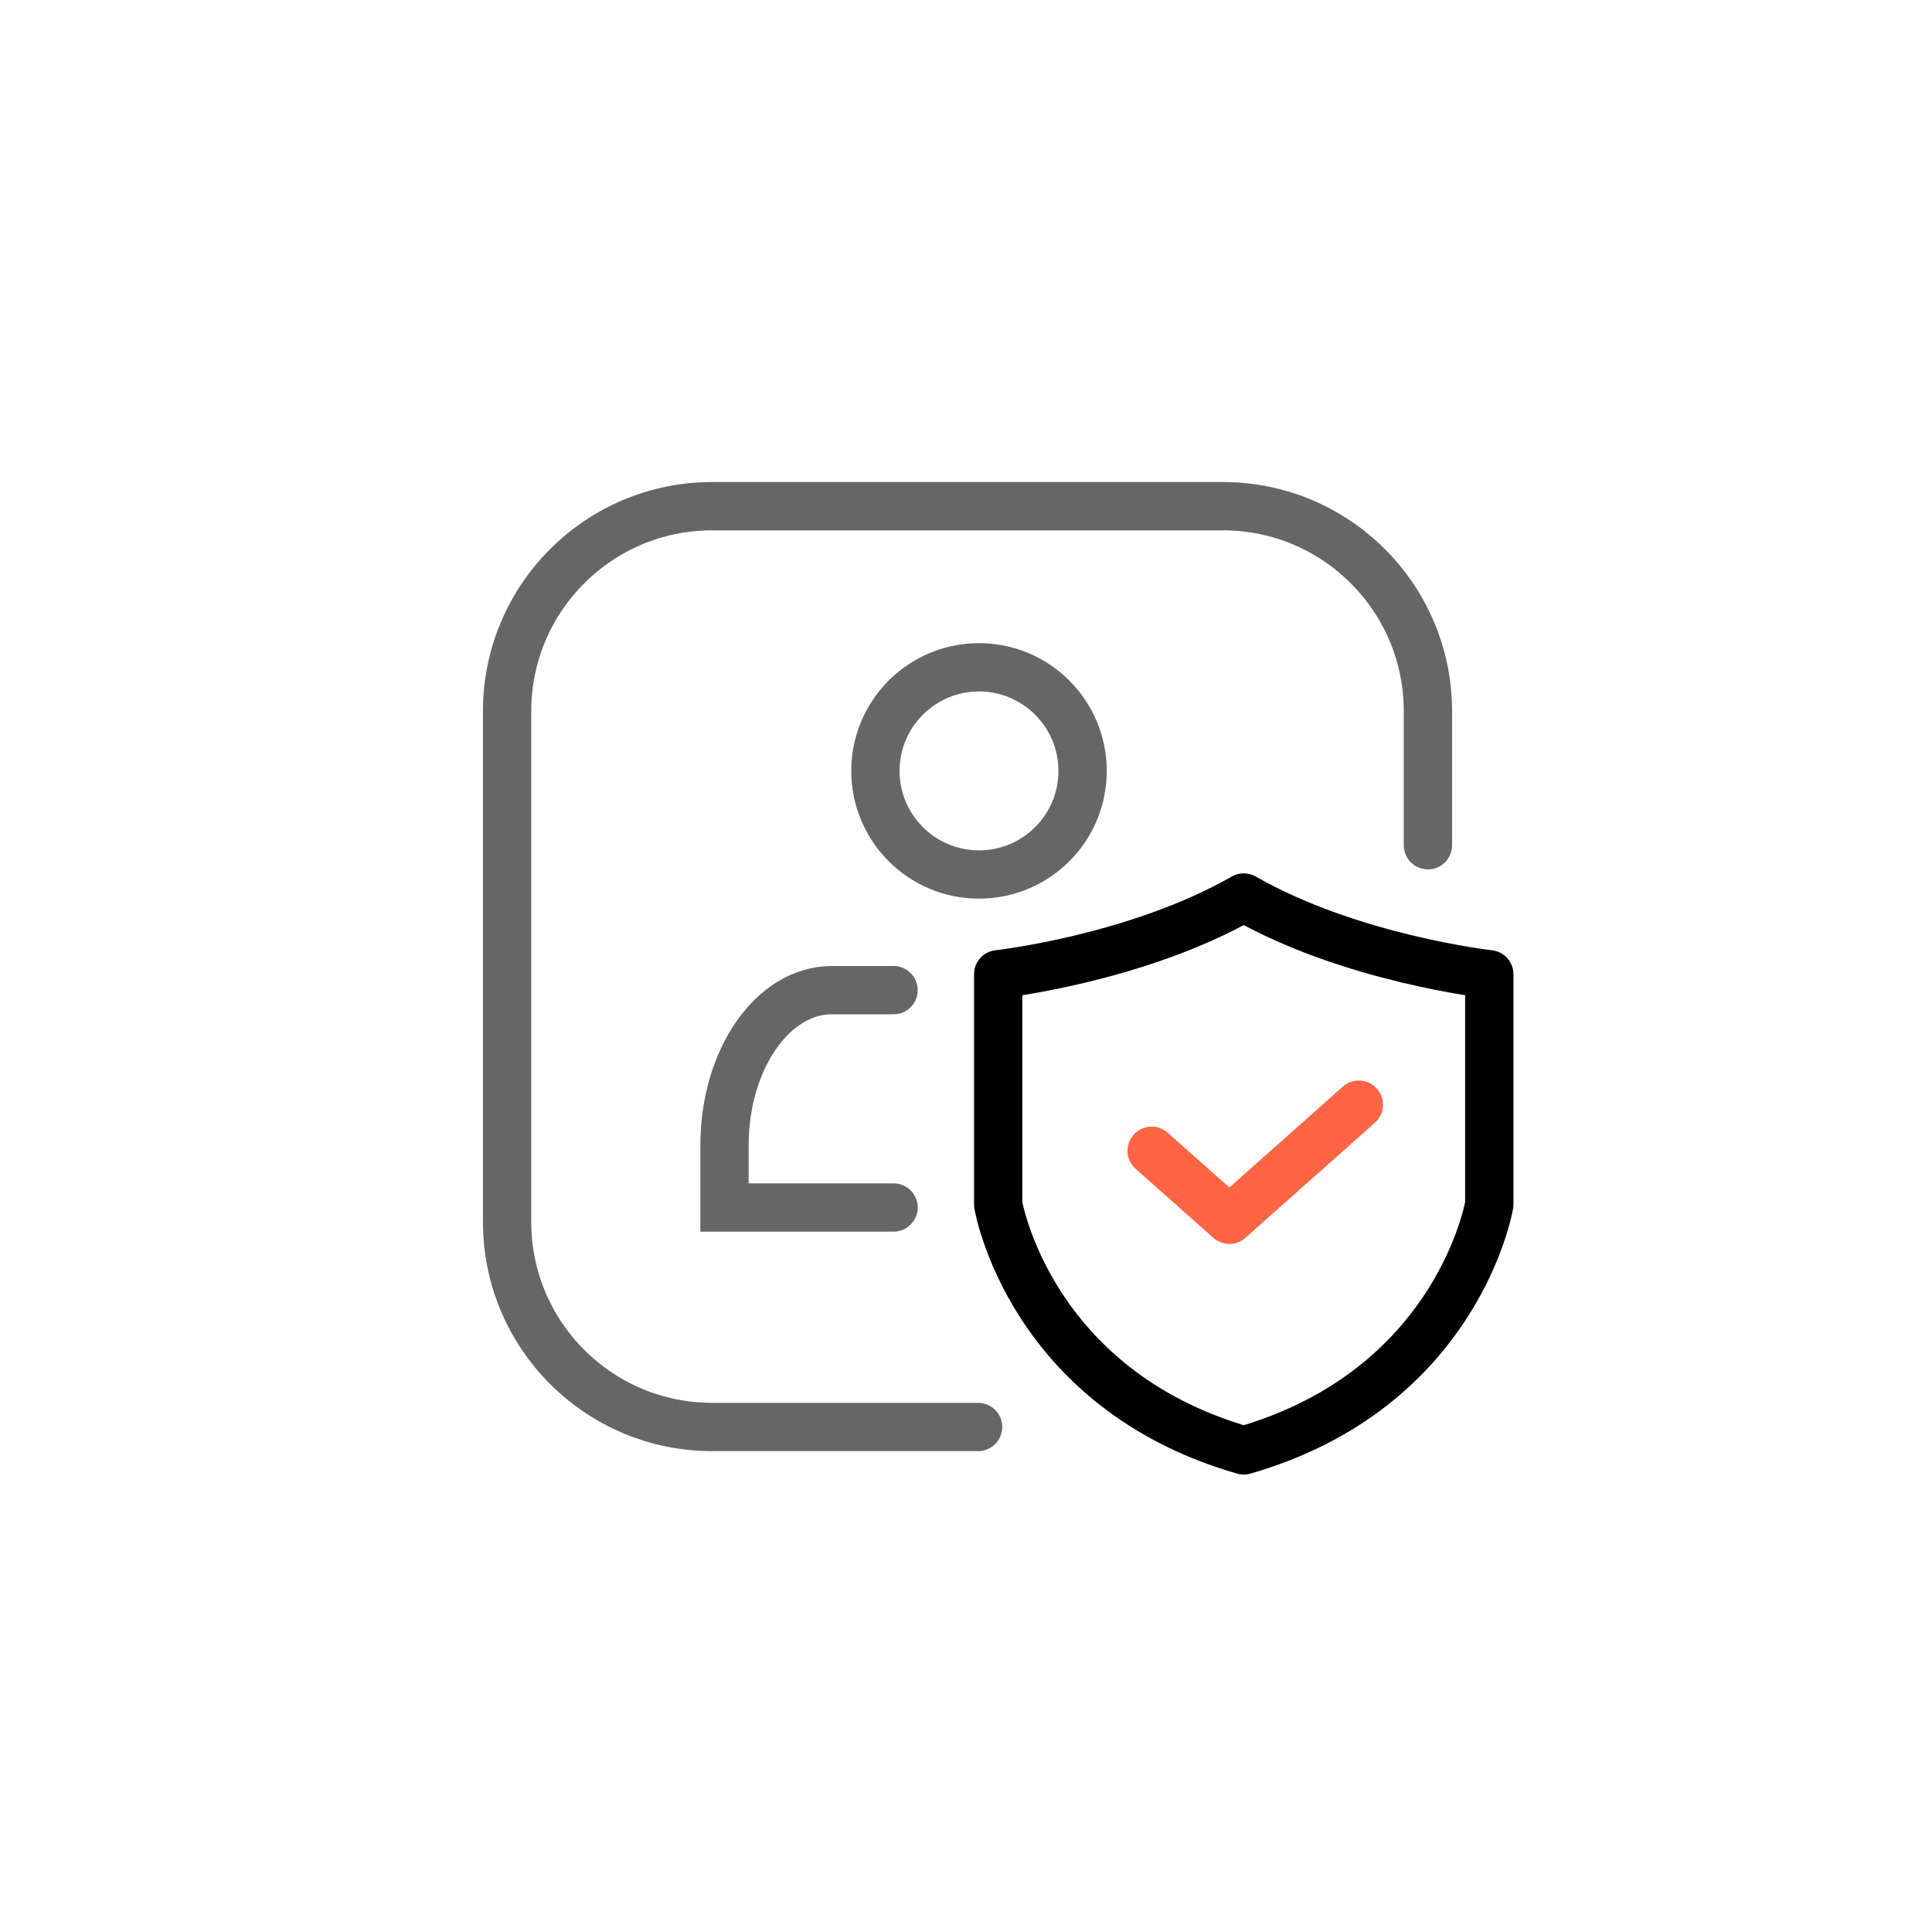 <svg width="80" height="80" viewBox="0 0 80 80" fill="none" xmlns="http://www.w3.org/2000/svg">
<g filter="url(#filter0_b_256_2582)">
<rect width="80" height="80" rx="24" fill="white"/>
<path opacity="0.6" d="M59.127 35V29.449C59.127 24.761 55.326 20.96 50.637 20.96H29.488C24.799 20.96 20.998 24.761 20.998 29.449V50.598C20.998 55.287 24.799 59.088 29.488 59.088H40.5" stroke="black" stroke-width="2" stroke-linecap="round"/>
<path d="M44.828 31.922C44.828 34.291 42.908 36.211 40.539 36.211C38.17 36.211 36.249 34.291 36.249 31.922C36.249 29.553 38.17 27.632 40.539 27.632C42.908 27.632 44.828 29.553 44.828 31.922Z" stroke="black" stroke-opacity="0.6" stroke-width="2"/>
<path d="M37 41H34.444C31.99 41 30 43.878 30 47.429V50H37" stroke="black" stroke-opacity="0.6" stroke-width="2" stroke-linecap="round"/>
<path d="M61.668 40.342C61.668 40.342 55.949 39.706 51.501 37.164C47.053 39.706 41.333 40.342 41.333 40.342V49.874C41.333 49.874 42.604 57.499 51.501 60.058C60.397 57.499 61.668 49.874 61.668 49.874V40.342Z" stroke="black" stroke-width="2" stroke-linejoin="round"/>
<path d="M47.688 47.65L50.905 50.509L56.267 45.743" stroke="#FF6544" stroke-width="2" stroke-linecap="round" stroke-linejoin="round"/>
</g>
<defs>
<filter id="filter0_b_256_2582" x="-20" y="-20" width="120" height="120" filterUnits="userSpaceOnUse" color-interpolation-filters="sRGB">
<feFlood flood-opacity="0" result="BackgroundImageFix"/>
<feGaussianBlur in="BackgroundImageFix" stdDeviation="10"/>
<feComposite in2="SourceAlpha" operator="in" result="effect1_backgroundBlur_256_2582"/>
<feBlend mode="normal" in="SourceGraphic" in2="effect1_backgroundBlur_256_2582" result="shape"/>
</filter>
</defs>
</svg>
